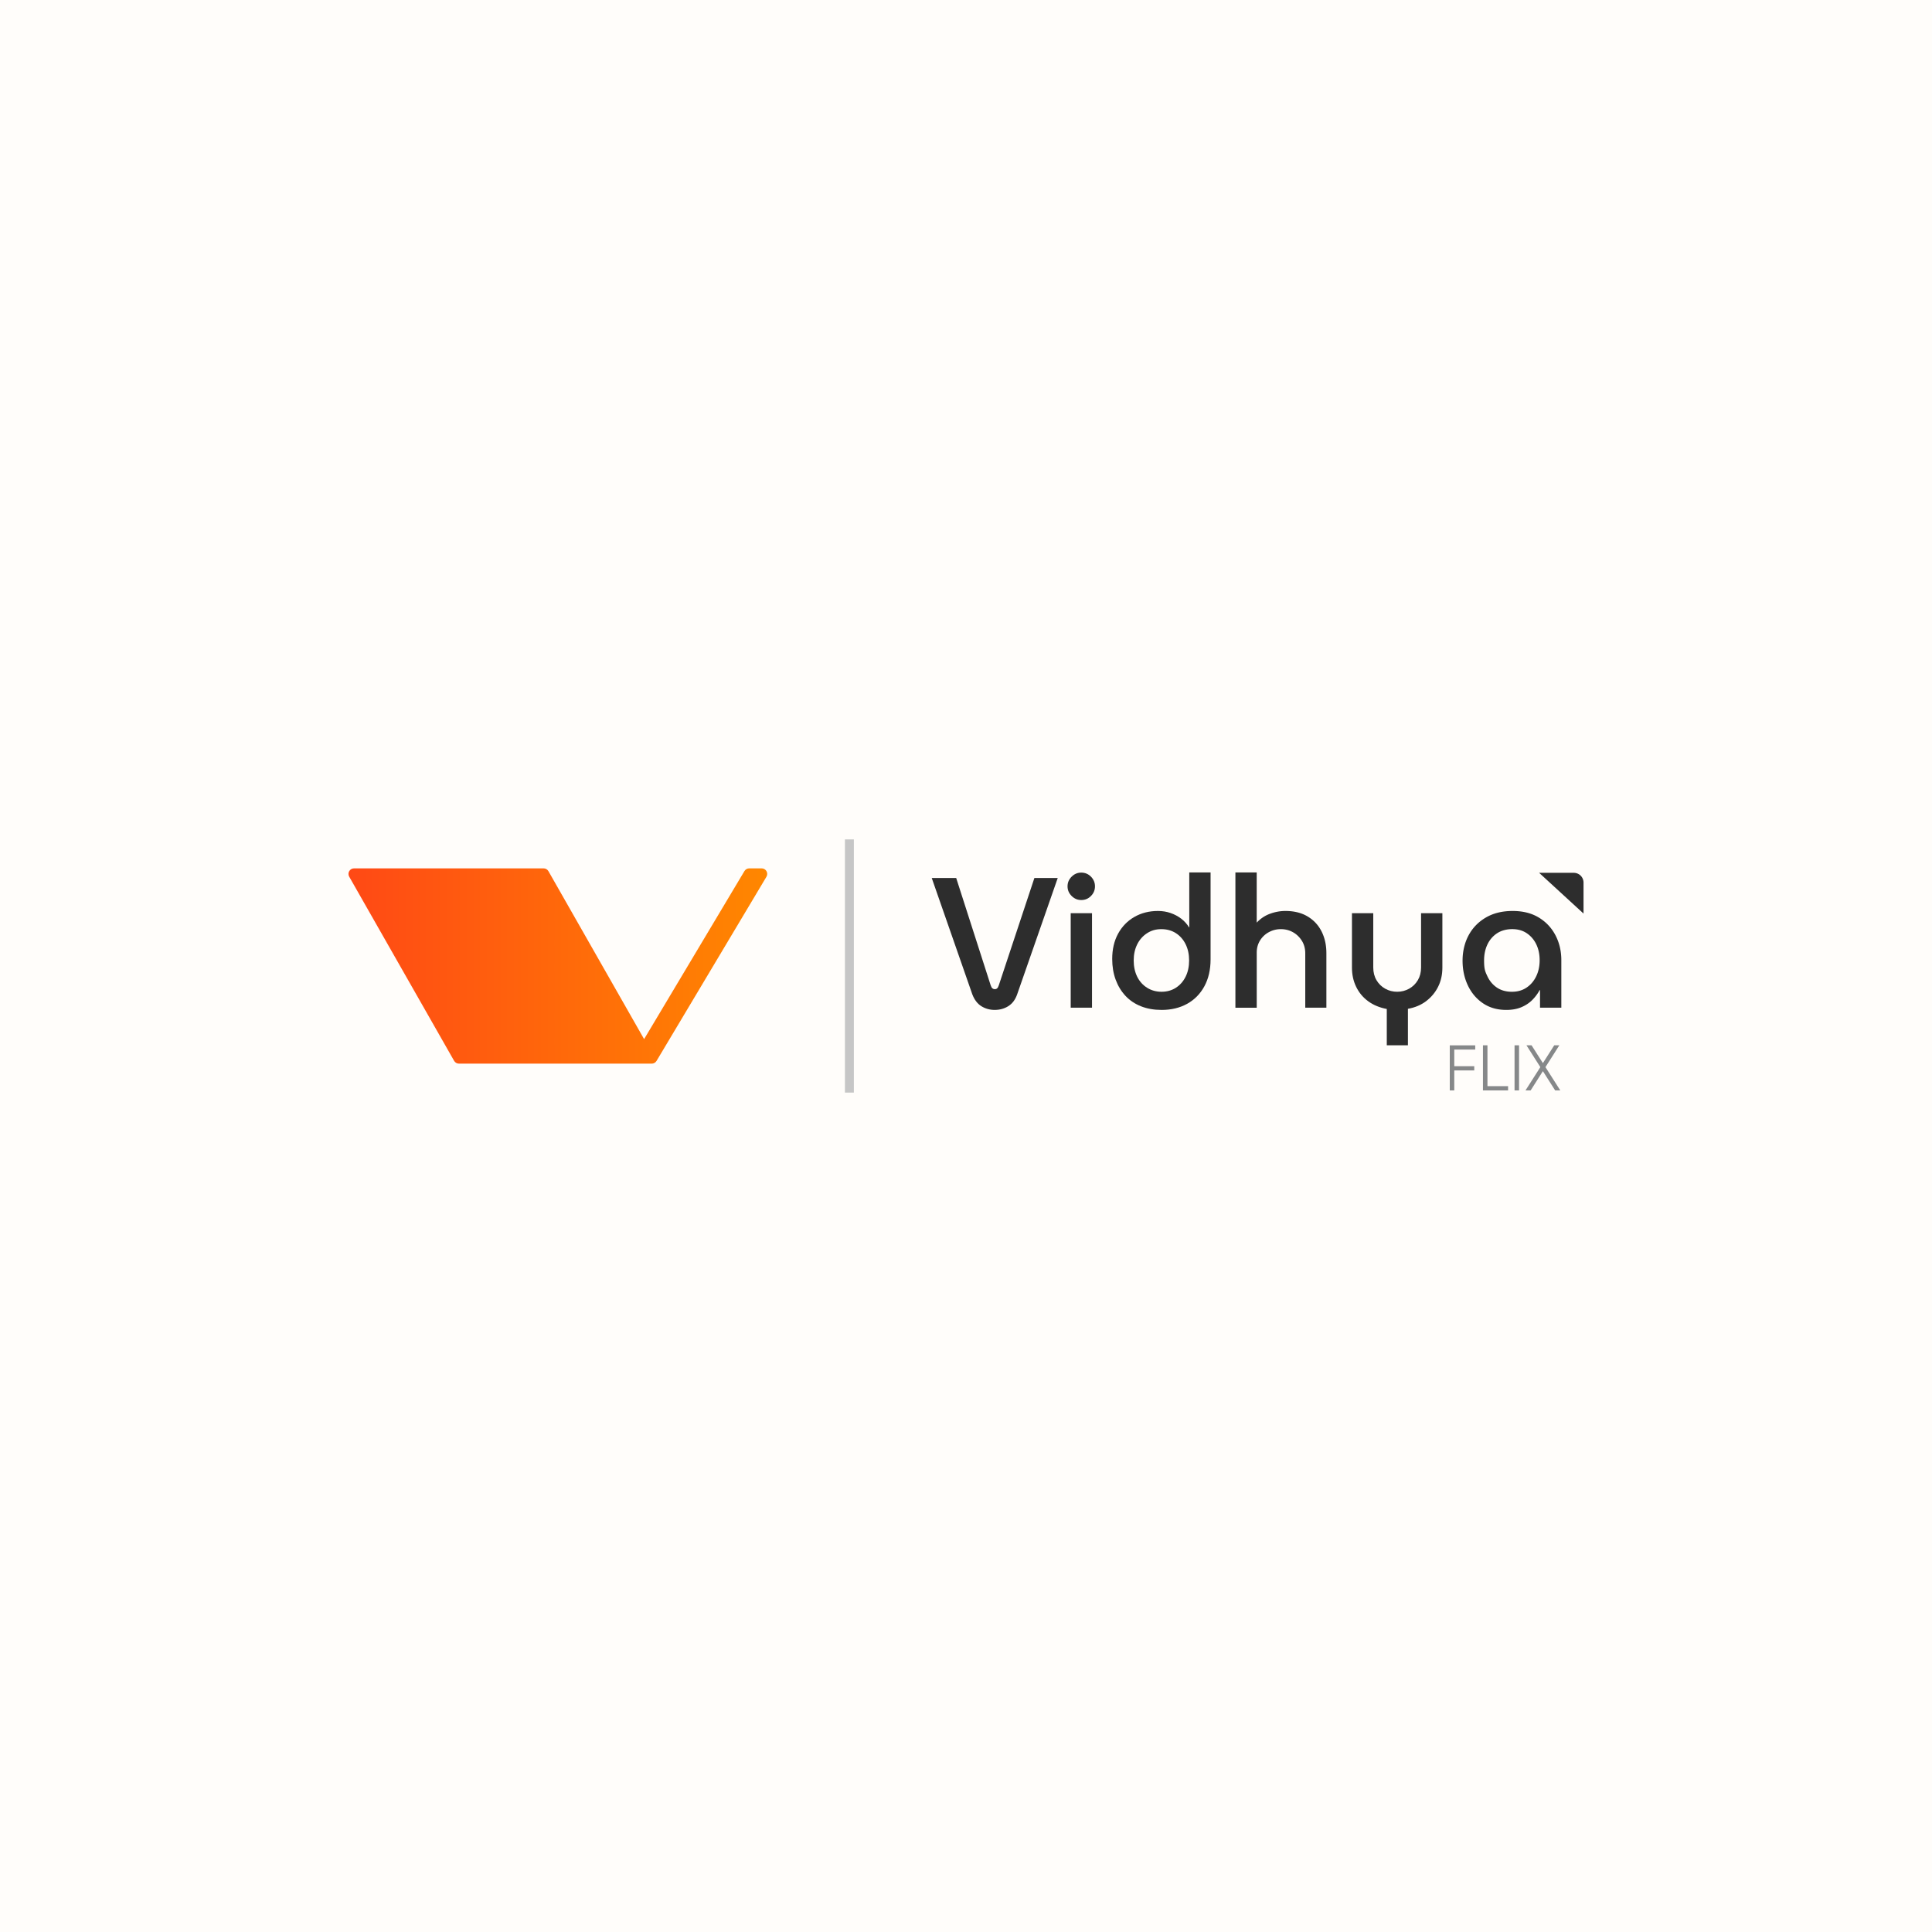 <?xml version="1.0" encoding="UTF-8"?>
<svg data-bbox="0 0 1080 1080" viewBox="0 0 1080 1080" xmlns="http://www.w3.org/2000/svg" data-type="ugc">
    <g>
        <defs>
            <linearGradient gradientUnits="userSpaceOnUse" y2="540" x2="428.89" y1="540" x1="194.8" id="ed06a43e-7c4f-44d5-9fa6-1f82b2433430">
                <stop stop-color="#ff4915" offset="0"/>
                <stop stop-color="#ff8700" offset="1"/>
            </linearGradient>
        </defs>
        <path fill="#fffdfa" d="M1080 0v1080H0V0z"/>
        <path d="M556.06 564.55c-2.76 0-5.25-.69-7.46-2.07q-3.315-2.07-5.07-6.63l-22.68-65.04h13.67l19.27 59.97c.28.83.6 1.4.98 1.71s.81.47 1.29.47c.55 0 1-.16 1.35-.47.34-.31.66-.88.93-1.71l19.89-59.97h13.05l-22.68 65.04c-1.04 2.97-2.68 5.16-4.92 6.58-2.24 1.41-4.78 2.12-7.61 2.12Z" fill="#2d2d2d"/>
        <path d="M604.43 503.13c-2.07 0-3.87-.76-5.39-2.28s-2.28-3.31-2.28-5.39.76-3.87 2.28-5.39 3.31-2.28 5.39-2.28 3.95.76 5.44 2.28c1.48 1.52 2.23 3.31 2.23 5.39s-.74 3.87-2.23 5.39-3.3 2.28-5.44 2.28m-5.9 60.17v-52.82h11.91v52.82z" fill="#2d2d2d"/>
        <path d="M649.28 564.55c-4.21 0-8.03-.67-11.44-2.02q-5.13-2.025-8.7-5.85c-2.38-2.55-4.21-5.58-5.49-9.06q-1.92-5.235-1.92-11.55c0-5.39 1.09-10.08 3.26-14.09 2.18-4 5.19-7.13 9.06-9.37s8.29-3.37 13.26-3.37c2.49 0 4.83.38 7.04 1.14s4.21 1.83 6.01 3.21c1.79 1.38 3.24 3 4.35 4.87h.1V487.7h11.91v48.58c0 5.8-1.16 10.82-3.47 15.07s-5.53 7.51-9.63 9.79q-6.165 3.42-14.34 3.42Zm0-10.15c3.04 0 5.71-.74 8.03-2.23 2.31-1.48 4.13-3.54 5.44-6.16s1.97-5.66 1.97-9.11-.66-6.49-1.97-9.11-3.13-4.68-5.44-6.16-5.02-2.23-8.13-2.23-5.63.76-7.98 2.28q-3.525 2.28-5.49 6.21c-1.31 2.62-1.97 5.63-1.97 9.01s.66 6.49 1.97 9.11 3.16 4.68 5.54 6.16c2.38 1.49 5.06 2.23 8.03 2.23" fill="#2d2d2d"/>
        <path d="M690.6 563.3v-75.61h11.91v28.07c2.14-2.28 4.62-3.94 7.46-4.97 2.83-1.04 5.7-1.55 8.6-1.55 4.83 0 8.96 1.02 12.38 3.06s6.02 4.83 7.82 8.39c1.79 3.56 2.69 7.61 2.69 12.17v30.45h-11.81v-30.35c0-2.69-.64-5.06-1.92-7.09-1.28-2.04-2.94-3.63-4.97-4.76q-3.06-1.71-6.78-1.71c-2.35 0-4.56.55-6.63 1.66a12.94 12.94 0 0 0-4.97 4.66q-1.86 3-1.86 6.84v30.76h-11.91Z" fill="#2d2d2d"/>
        <path d="M775.22 584.33v-20.3c-4.01-.76-7.46-2.19-10.36-4.3s-5.14-4.78-6.73-8.03c-1.59-3.24-2.38-6.84-2.38-10.77v-30.45h11.91v30.35c0 2.69.6 5.06 1.81 7.1s2.83 3.63 4.87 4.76c2.04 1.14 4.26 1.71 6.68 1.71s4.64-.57 6.68-1.71 3.66-2.73 4.87-4.76c1.21-2.04 1.81-4.4 1.81-7.1v-30.35h11.91v30.45c0 3.94-.79 7.49-2.38 10.67s-3.82 5.85-6.68 8.03c-2.87 2.18-6.27 3.61-10.2 4.3v20.4z" fill="#2d2d2d"/>
        <path d="M842.02 564.55c-5.04 0-9.39-1.24-13.05-3.73s-6.47-5.82-8.44-9.99c-1.97-4.18-2.95-8.79-2.95-13.83s1.12-9.96 3.37-14.14c2.24-4.18 5.45-7.49 9.63-9.94s9.17-3.68 14.97-3.68 10.62 1.23 14.66 3.68 7.15 5.77 9.32 9.94c2.18 4.18 3.26 8.82 3.26 13.93v26.52h-11.91v-9.84h-.21a24 24 0 0 1-4.04 5.44c-1.66 1.69-3.69 3.06-6.11 4.09-2.42 1.04-5.25 1.55-8.49 1.55Zm3.21-10.15c3.11 0 5.82-.78 8.13-2.33s4.11-3.66 5.39-6.32 1.92-5.65 1.92-8.96-.62-6.27-1.86-8.86-3-4.66-5.28-6.21-5.01-2.33-8.18-2.33-6.15.78-8.49 2.33c-2.35 1.55-4.14 3.64-5.39 6.27q-1.86 3.93-1.86 8.91c0 4.98.62 6.2 1.86 8.86s3.02 4.76 5.33 6.32c2.31 1.55 5.13 2.33 8.44 2.33Z" fill="#2d2d2d"/>
        <path d="M824.66 586.71h-11.71v9.3h11.17v2.38h-11.17v11.17h-2.52v-25.22h14.23v2.38Z" fill="#868889"/>
        <path d="M831.5 607.17h11.53v2.38h-14.05v-25.22h2.52z" fill="#868889"/>
        <path d="M846.64 584.33h2.52v25.22h-2.52z" fill="#868889"/>
        <path d="M872.22 609.55h-2.88l-6.85-10.77-6.85 10.77h-2.88l8.3-13.02-7.76-12.2h2.85l6.34 9.95 6.34-9.95h2.85l-7.76 12.2z" fill="#868889"/>
        <path d="M860.37 487.91h19.38a5.45 5.45 0 0 1 5.45 5.45v17.33l-24.83-22.79Z" fill="#2d2d2d"/>
        <path d="M425.77 485.42c2.42 0 3.91 2.64 2.67 4.71l-61.43 102.93c-.56.94-1.58 1.52-2.67 1.52H256.56c-1.12 0-2.15-.6-2.71-1.57l-58.64-102.93c-1.18-2.08.32-4.66 2.71-4.66h105.95c1.12 0 2.15.6 2.71 1.57l53.48 93.88 56.08-93.93c.56-.94 1.58-1.52 2.67-1.52z" fill="url(#ed06a43e-7c4f-44d5-9fa6-1f82b2433430)"/>
        <path fill="none" stroke="#c6c6c6" stroke-miterlimit="10" stroke-width="5" d="M474.82 469.23v141.54"/>
    </g>
</svg>
